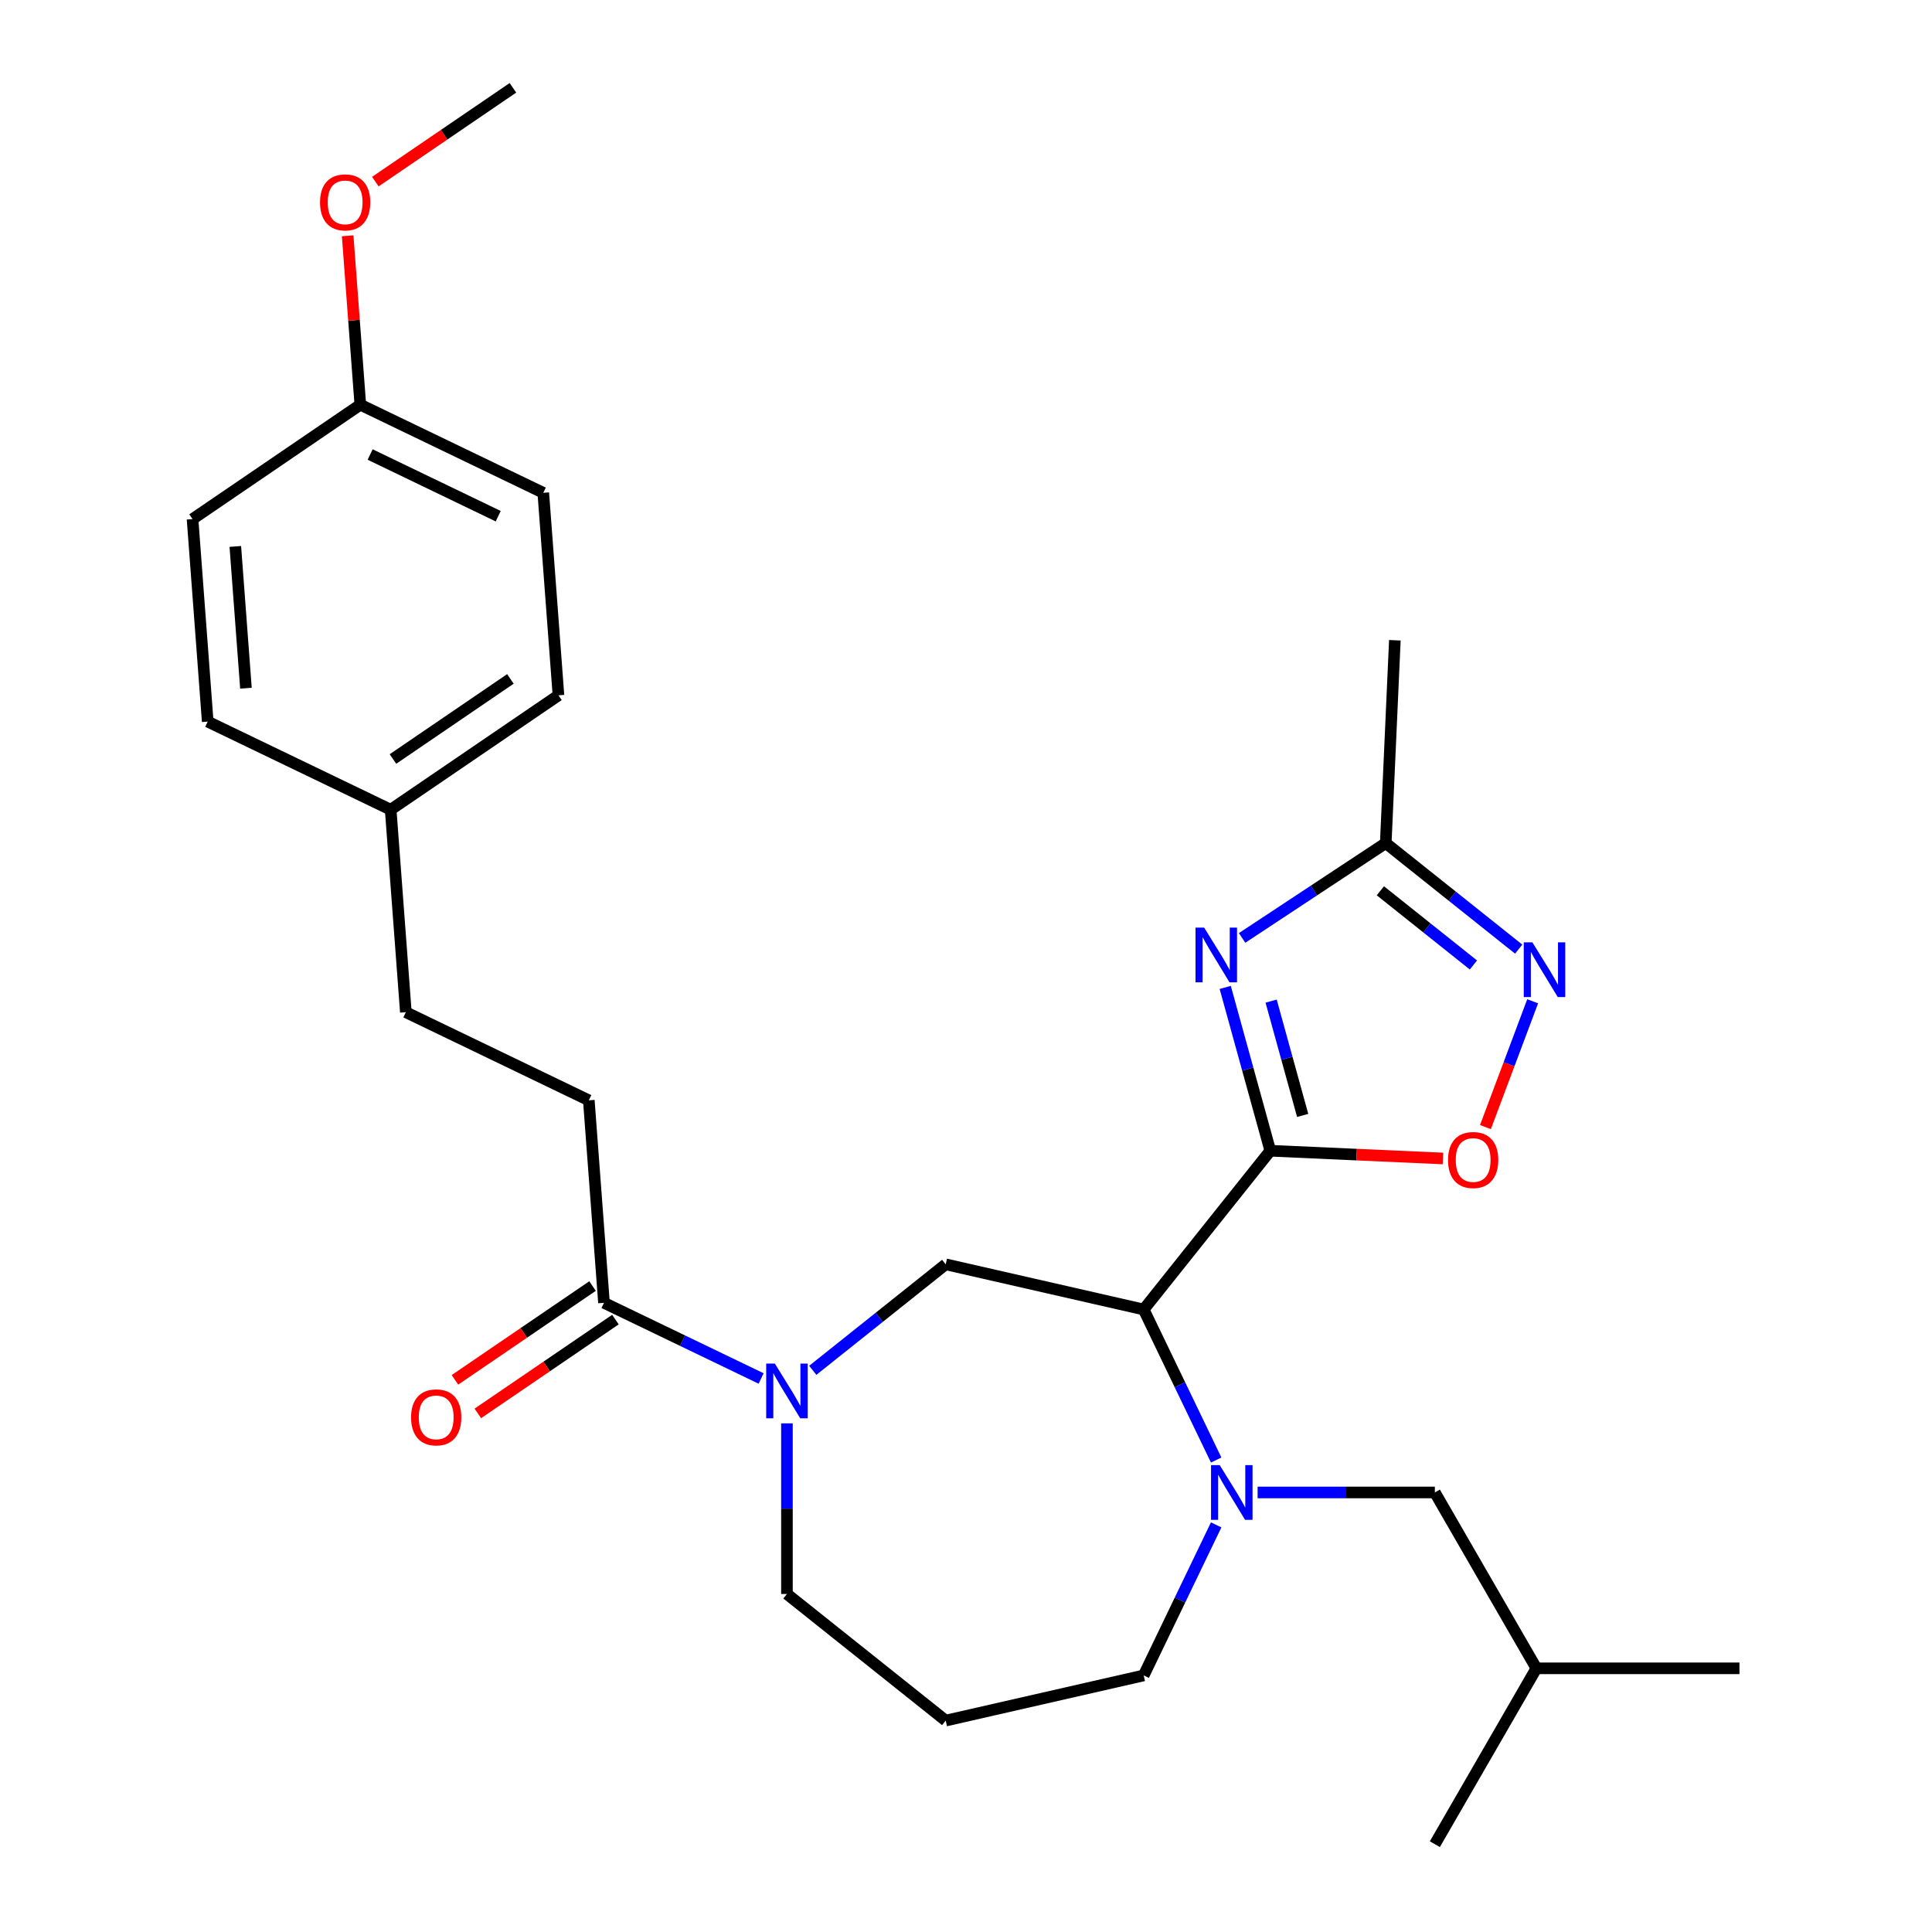 <?xml version='1.0' encoding='iso-8859-1'?>
<svg version='1.1' baseProfile='full'
              xmlns='http://www.w3.org/2000/svg'
                      xmlns:rdkit='http://www.rdkit.org/xml'
                      xmlns:xlink='http://www.w3.org/1999/xlink'
                  xml:space='preserve'
width='1000px' height='1000px' viewBox='0 0 1000 1000'>
<!-- END OF HEADER -->
<rect style='opacity:1.0;fill:#FFFFFF;stroke:none' width='1000' height='1000' x='0' y='0'> </rect>
<path class='bond-0' d='M 657.501,595.619 L 591.968,677.795' style='fill:none;fill-rule:evenodd;stroke:#000000;stroke-width:6px;stroke-linecap:butt;stroke-linejoin:miter;stroke-opacity:1' />
<path class='bond-1' d='M 657.501,595.619 L 645.836,553.353' style='fill:none;fill-rule:evenodd;stroke:#000000;stroke-width:6px;stroke-linecap:butt;stroke-linejoin:miter;stroke-opacity:1' />
<path class='bond-1' d='M 645.836,553.353 L 634.172,511.087' style='fill:none;fill-rule:evenodd;stroke:#0000FF;stroke-width:6px;stroke-linecap:butt;stroke-linejoin:miter;stroke-opacity:1' />
<path class='bond-1' d='M 674.266,577.347 L 666.1,547.761' style='fill:none;fill-rule:evenodd;stroke:#000000;stroke-width:6px;stroke-linecap:butt;stroke-linejoin:miter;stroke-opacity:1' />
<path class='bond-1' d='M 666.1,547.761 L 657.935,518.174' style='fill:none;fill-rule:evenodd;stroke:#0000FF;stroke-width:6px;stroke-linecap:butt;stroke-linejoin:miter;stroke-opacity:1' />
<path class='bond-4' d='M 657.501,595.619 L 702.188,597.626' style='fill:none;fill-rule:evenodd;stroke:#000000;stroke-width:6px;stroke-linecap:butt;stroke-linejoin:miter;stroke-opacity:1' />
<path class='bond-4' d='M 702.188,597.626 L 746.875,599.633' style='fill:none;fill-rule:evenodd;stroke:#FF0000;stroke-width:6px;stroke-linecap:butt;stroke-linejoin:miter;stroke-opacity:1' />
<path class='bond-2' d='M 591.968,677.795 L 610.728,716.751' style='fill:none;fill-rule:evenodd;stroke:#000000;stroke-width:6px;stroke-linecap:butt;stroke-linejoin:miter;stroke-opacity:1' />
<path class='bond-2' d='M 610.728,716.751 L 629.487,755.706' style='fill:none;fill-rule:evenodd;stroke:#0000FF;stroke-width:6px;stroke-linecap:butt;stroke-linejoin:miter;stroke-opacity:1' />
<path class='bond-6' d='M 591.968,677.795 L 489.495,654.407' style='fill:none;fill-rule:evenodd;stroke:#000000;stroke-width:6px;stroke-linecap:butt;stroke-linejoin:miter;stroke-opacity:1' />
<path class='bond-7' d='M 642.906,485.476 L 680.082,460.936' style='fill:none;fill-rule:evenodd;stroke:#0000FF;stroke-width:6px;stroke-linecap:butt;stroke-linejoin:miter;stroke-opacity:1' />
<path class='bond-7' d='M 680.082,460.936 L 717.258,436.396' style='fill:none;fill-rule:evenodd;stroke:#000000;stroke-width:6px;stroke-linecap:butt;stroke-linejoin:miter;stroke-opacity:1' />
<path class='bond-9' d='M 650.94,772.494 L 696.81,772.494' style='fill:none;fill-rule:evenodd;stroke:#0000FF;stroke-width:6px;stroke-linecap:butt;stroke-linejoin:miter;stroke-opacity:1' />
<path class='bond-9' d='M 696.81,772.494 L 742.679,772.494' style='fill:none;fill-rule:evenodd;stroke:#000000;stroke-width:6px;stroke-linecap:butt;stroke-linejoin:miter;stroke-opacity:1' />
<path class='bond-12' d='M 629.487,789.282 L 610.728,828.237' style='fill:none;fill-rule:evenodd;stroke:#0000FF;stroke-width:6px;stroke-linecap:butt;stroke-linejoin:miter;stroke-opacity:1' />
<path class='bond-12' d='M 610.728,828.237 L 591.968,867.193' style='fill:none;fill-rule:evenodd;stroke:#000000;stroke-width:6px;stroke-linecap:butt;stroke-linejoin:miter;stroke-opacity:1' />
<path class='bond-3' d='M 420.687,709.28 L 455.091,681.843' style='fill:none;fill-rule:evenodd;stroke:#0000FF;stroke-width:6px;stroke-linecap:butt;stroke-linejoin:miter;stroke-opacity:1' />
<path class='bond-3' d='M 455.091,681.843 L 489.495,654.407' style='fill:none;fill-rule:evenodd;stroke:#000000;stroke-width:6px;stroke-linecap:butt;stroke-linejoin:miter;stroke-opacity:1' />
<path class='bond-8' d='M 393.951,713.503 L 353.286,693.919' style='fill:none;fill-rule:evenodd;stroke:#0000FF;stroke-width:6px;stroke-linecap:butt;stroke-linejoin:miter;stroke-opacity:1' />
<path class='bond-8' d='M 353.286,693.919 L 312.621,674.336' style='fill:none;fill-rule:evenodd;stroke:#000000;stroke-width:6px;stroke-linecap:butt;stroke-linejoin:miter;stroke-opacity:1' />
<path class='bond-14' d='M 407.319,736.728 L 407.319,780.888' style='fill:none;fill-rule:evenodd;stroke:#0000FF;stroke-width:6px;stroke-linecap:butt;stroke-linejoin:miter;stroke-opacity:1' />
<path class='bond-14' d='M 407.319,780.888 L 407.319,825.048' style='fill:none;fill-rule:evenodd;stroke:#000000;stroke-width:6px;stroke-linecap:butt;stroke-linejoin:miter;stroke-opacity:1' />
<path class='bond-5' d='M 768.863,583.387 L 781.084,550.826' style='fill:none;fill-rule:evenodd;stroke:#FF0000;stroke-width:6px;stroke-linecap:butt;stroke-linejoin:miter;stroke-opacity:1' />
<path class='bond-5' d='M 781.084,550.826 L 793.304,518.265' style='fill:none;fill-rule:evenodd;stroke:#0000FF;stroke-width:6px;stroke-linecap:butt;stroke-linejoin:miter;stroke-opacity:1' />
<path class='bond-28' d='M 786.067,491.269 L 751.663,463.833' style='fill:none;fill-rule:evenodd;stroke:#0000FF;stroke-width:6px;stroke-linecap:butt;stroke-linejoin:miter;stroke-opacity:1' />
<path class='bond-28' d='M 751.663,463.833 L 717.258,436.396' style='fill:none;fill-rule:evenodd;stroke:#000000;stroke-width:6px;stroke-linecap:butt;stroke-linejoin:miter;stroke-opacity:1' />
<path class='bond-28' d='M 762.639,499.473 L 738.556,480.268' style='fill:none;fill-rule:evenodd;stroke:#0000FF;stroke-width:6px;stroke-linecap:butt;stroke-linejoin:miter;stroke-opacity:1' />
<path class='bond-28' d='M 738.556,480.268 L 714.473,461.062' style='fill:none;fill-rule:evenodd;stroke:#000000;stroke-width:6px;stroke-linecap:butt;stroke-linejoin:miter;stroke-opacity:1' />
<path class='bond-23' d='M 717.258,436.396 L 721.974,331.394' style='fill:none;fill-rule:evenodd;stroke:#000000;stroke-width:6px;stroke-linecap:butt;stroke-linejoin:miter;stroke-opacity:1' />
<path class='bond-10' d='M 306.7,665.651 L 271.092,689.929' style='fill:none;fill-rule:evenodd;stroke:#000000;stroke-width:6px;stroke-linecap:butt;stroke-linejoin:miter;stroke-opacity:1' />
<path class='bond-10' d='M 271.092,689.929 L 235.483,714.206' style='fill:none;fill-rule:evenodd;stroke:#FF0000;stroke-width:6px;stroke-linecap:butt;stroke-linejoin:miter;stroke-opacity:1' />
<path class='bond-10' d='M 318.541,683.02 L 282.933,707.297' style='fill:none;fill-rule:evenodd;stroke:#000000;stroke-width:6px;stroke-linecap:butt;stroke-linejoin:miter;stroke-opacity:1' />
<path class='bond-10' d='M 282.933,707.297 L 247.325,731.575' style='fill:none;fill-rule:evenodd;stroke:#FF0000;stroke-width:6px;stroke-linecap:butt;stroke-linejoin:miter;stroke-opacity:1' />
<path class='bond-11' d='M 312.621,674.336 L 304.766,569.522' style='fill:none;fill-rule:evenodd;stroke:#000000;stroke-width:6px;stroke-linecap:butt;stroke-linejoin:miter;stroke-opacity:1' />
<path class='bond-24' d='M 742.679,772.494 L 795.233,863.52' style='fill:none;fill-rule:evenodd;stroke:#000000;stroke-width:6px;stroke-linecap:butt;stroke-linejoin:miter;stroke-opacity:1' />
<path class='bond-17' d='M 304.766,569.522 L 210.067,523.918' style='fill:none;fill-rule:evenodd;stroke:#000000;stroke-width:6px;stroke-linecap:butt;stroke-linejoin:miter;stroke-opacity:1' />
<path class='bond-13' d='M 591.968,867.193 L 489.495,890.581' style='fill:none;fill-rule:evenodd;stroke:#000000;stroke-width:6px;stroke-linecap:butt;stroke-linejoin:miter;stroke-opacity:1' />
<path class='bond-29' d='M 489.495,890.581 L 407.319,825.048' style='fill:none;fill-rule:evenodd;stroke:#000000;stroke-width:6px;stroke-linecap:butt;stroke-linejoin:miter;stroke-opacity:1' />
<path class='bond-15' d='M 202.213,419.104 L 210.067,523.918' style='fill:none;fill-rule:evenodd;stroke:#000000;stroke-width:6px;stroke-linecap:butt;stroke-linejoin:miter;stroke-opacity:1' />
<path class='bond-18' d='M 202.213,419.104 L 107.514,373.5' style='fill:none;fill-rule:evenodd;stroke:#000000;stroke-width:6px;stroke-linecap:butt;stroke-linejoin:miter;stroke-opacity:1' />
<path class='bond-19' d='M 202.213,419.104 L 289.056,359.895' style='fill:none;fill-rule:evenodd;stroke:#000000;stroke-width:6px;stroke-linecap:butt;stroke-linejoin:miter;stroke-opacity:1' />
<path class='bond-19' d='M 203.397,392.854 L 264.188,351.408' style='fill:none;fill-rule:evenodd;stroke:#000000;stroke-width:6px;stroke-linecap:butt;stroke-linejoin:miter;stroke-opacity:1' />
<path class='bond-16' d='M 186.503,209.477 L 281.202,255.082' style='fill:none;fill-rule:evenodd;stroke:#000000;stroke-width:6px;stroke-linecap:butt;stroke-linejoin:miter;stroke-opacity:1' />
<path class='bond-16' d='M 191.587,235.258 L 257.876,267.181' style='fill:none;fill-rule:evenodd;stroke:#000000;stroke-width:6px;stroke-linecap:butt;stroke-linejoin:miter;stroke-opacity:1' />
<path class='bond-22' d='M 186.503,209.477 L 183.227,165.764' style='fill:none;fill-rule:evenodd;stroke:#000000;stroke-width:6px;stroke-linecap:butt;stroke-linejoin:miter;stroke-opacity:1' />
<path class='bond-22' d='M 183.227,165.764 L 179.952,122.051' style='fill:none;fill-rule:evenodd;stroke:#FF0000;stroke-width:6px;stroke-linecap:butt;stroke-linejoin:miter;stroke-opacity:1' />
<path class='bond-30' d='M 186.503,209.477 L 99.659,268.686' style='fill:none;fill-rule:evenodd;stroke:#000000;stroke-width:6px;stroke-linecap:butt;stroke-linejoin:miter;stroke-opacity:1' />
<path class='bond-20' d='M 107.514,373.5 L 99.659,268.686' style='fill:none;fill-rule:evenodd;stroke:#000000;stroke-width:6px;stroke-linecap:butt;stroke-linejoin:miter;stroke-opacity:1' />
<path class='bond-20' d='M 127.299,356.207 L 121.8,282.837' style='fill:none;fill-rule:evenodd;stroke:#000000;stroke-width:6px;stroke-linecap:butt;stroke-linejoin:miter;stroke-opacity:1' />
<path class='bond-21' d='M 289.056,359.895 L 281.202,255.082' style='fill:none;fill-rule:evenodd;stroke:#000000;stroke-width:6px;stroke-linecap:butt;stroke-linejoin:miter;stroke-opacity:1' />
<path class='bond-25' d='M 194.276,94.009 L 229.884,69.732' style='fill:none;fill-rule:evenodd;stroke:#FF0000;stroke-width:6px;stroke-linecap:butt;stroke-linejoin:miter;stroke-opacity:1' />
<path class='bond-25' d='M 229.884,69.732 L 265.492,45.455' style='fill:none;fill-rule:evenodd;stroke:#000000;stroke-width:6px;stroke-linecap:butt;stroke-linejoin:miter;stroke-opacity:1' />
<path class='bond-26' d='M 795.233,863.52 L 900.341,863.52' style='fill:none;fill-rule:evenodd;stroke:#000000;stroke-width:6px;stroke-linecap:butt;stroke-linejoin:miter;stroke-opacity:1' />
<path class='bond-27' d='M 795.233,863.52 L 742.679,954.545' style='fill:none;fill-rule:evenodd;stroke:#000000;stroke-width:6px;stroke-linecap:butt;stroke-linejoin:miter;stroke-opacity:1' />
<path  class='atom-2' d='M 623.279 480.139
L 632.559 495.139
Q 633.479 496.619, 634.959 499.299
Q 636.439 501.979, 636.519 502.139
L 636.519 480.139
L 640.279 480.139
L 640.279 508.459
L 636.399 508.459
L 626.439 492.059
Q 625.279 490.139, 624.039 487.939
Q 622.839 485.739, 622.479 485.059
L 622.479 508.459
L 618.799 508.459
L 618.799 480.139
L 623.279 480.139
' fill='#0000FF'/>
<path  class='atom-3' d='M 631.312 758.334
L 640.592 773.334
Q 641.512 774.814, 642.992 777.494
Q 644.472 780.174, 644.552 780.334
L 644.552 758.334
L 648.312 758.334
L 648.312 786.654
L 644.432 786.654
L 634.472 770.254
Q 633.312 768.334, 632.072 766.134
Q 630.872 763.934, 630.512 763.254
L 630.512 786.654
L 626.832 786.654
L 626.832 758.334
L 631.312 758.334
' fill='#0000FF'/>
<path  class='atom-4' d='M 401.059 705.78
L 410.339 720.78
Q 411.259 722.26, 412.739 724.94
Q 414.219 727.62, 414.299 727.78
L 414.299 705.78
L 418.059 705.78
L 418.059 734.1
L 414.179 734.1
L 404.219 717.7
Q 403.059 715.78, 401.819 713.58
Q 400.619 711.38, 400.259 710.7
L 400.259 734.1
L 396.579 734.1
L 396.579 705.78
L 401.059 705.78
' fill='#0000FF'/>
<path  class='atom-5' d='M 749.503 600.415
Q 749.503 593.615, 752.863 589.815
Q 756.223 586.015, 762.503 586.015
Q 768.783 586.015, 772.143 589.815
Q 775.503 593.615, 775.503 600.415
Q 775.503 607.295, 772.103 611.215
Q 768.703 615.095, 762.503 615.095
Q 756.263 615.095, 752.863 611.215
Q 749.503 607.335, 749.503 600.415
M 762.503 611.895
Q 766.823 611.895, 769.143 609.015
Q 771.503 606.095, 771.503 600.415
Q 771.503 594.855, 769.143 592.055
Q 766.823 589.215, 762.503 589.215
Q 758.183 589.215, 755.823 592.015
Q 753.503 594.815, 753.503 600.415
Q 753.503 606.135, 755.823 609.015
Q 758.183 611.895, 762.503 611.895
' fill='#FF0000'/>
<path  class='atom-6' d='M 793.175 487.77
L 802.455 502.77
Q 803.375 504.25, 804.855 506.93
Q 806.335 509.61, 806.415 509.77
L 806.415 487.77
L 810.175 487.77
L 810.175 516.09
L 806.295 516.09
L 796.335 499.69
Q 795.175 497.77, 793.935 495.57
Q 792.735 493.37, 792.375 492.69
L 792.375 516.09
L 788.695 516.09
L 788.695 487.77
L 793.175 487.77
' fill='#0000FF'/>
<path  class='atom-11' d='M 212.777 733.625
Q 212.777 726.825, 216.137 723.025
Q 219.497 719.225, 225.777 719.225
Q 232.057 719.225, 235.417 723.025
Q 238.777 726.825, 238.777 733.625
Q 238.777 740.505, 235.377 744.425
Q 231.977 748.305, 225.777 748.305
Q 219.537 748.305, 216.137 744.425
Q 212.777 740.545, 212.777 733.625
M 225.777 745.105
Q 230.097 745.105, 232.417 742.225
Q 234.777 739.305, 234.777 733.625
Q 234.777 728.065, 232.417 725.265
Q 230.097 722.425, 225.777 722.425
Q 221.457 722.425, 219.097 725.225
Q 216.777 728.025, 216.777 733.625
Q 216.777 739.345, 219.097 742.225
Q 221.457 745.105, 225.777 745.105
' fill='#FF0000'/>
<path  class='atom-23' d='M 165.649 104.744
Q 165.649 97.944, 169.009 94.144
Q 172.369 90.344, 178.649 90.344
Q 184.929 90.344, 188.289 94.144
Q 191.649 97.944, 191.649 104.744
Q 191.649 111.624, 188.249 115.544
Q 184.849 119.424, 178.649 119.424
Q 172.409 119.424, 169.009 115.544
Q 165.649 111.664, 165.649 104.744
M 178.649 116.224
Q 182.969 116.224, 185.289 113.344
Q 187.649 110.424, 187.649 104.744
Q 187.649 99.184, 185.289 96.384
Q 182.969 93.544, 178.649 93.544
Q 174.329 93.544, 171.969 96.344
Q 169.649 99.144, 169.649 104.744
Q 169.649 110.464, 171.969 113.344
Q 174.329 116.224, 178.649 116.224
' fill='#FF0000'/>
</svg>
